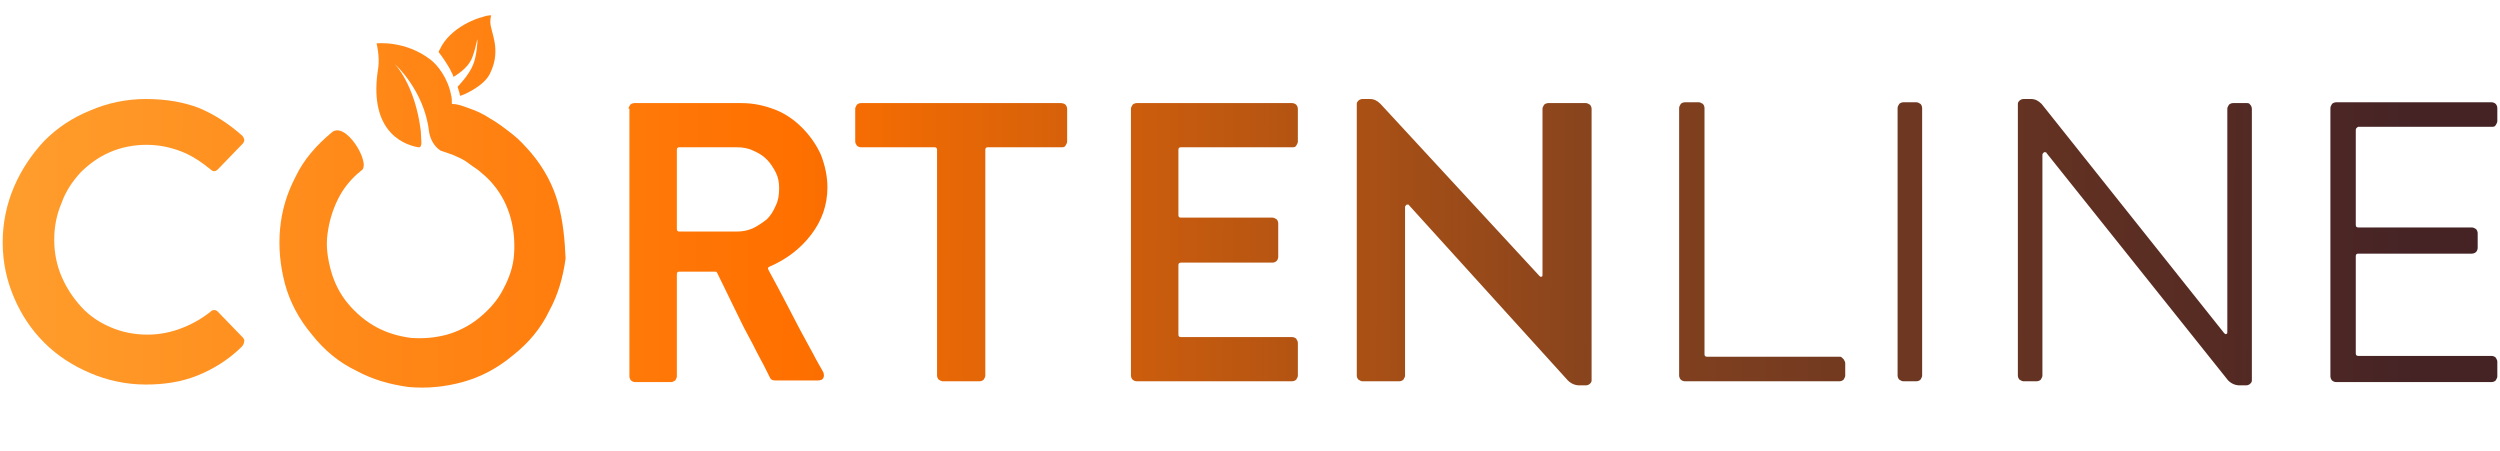 <svg version="1.1" width="305" height="55" xmlns="http://www.w3.org/2000/svg" xmlns:xlink="http://www.w3.org/1999/xlink" x="0px" y="0px"
	 viewBox="0 0 305.3 55.1" style="enable-background:new 0 0 305.3 55.1;" xml:space="preserve">
<g>
	<g>
		<linearGradient id="SVGID_1_" gradientUnits="userSpaceOnUse" x1="-4.846" y1="28.935" x2="295.296" y2="29.821">
			<stop  offset="0" style="stop-color:#FFA02F"/>
			<stop  offset="0.338" style="stop-color:#FF7000"/>
			<stop  offset="0.668" style="stop-color:#86431E"/>
			<stop  offset="1" style="stop-color:#452325"/>
		</linearGradient>
		<path style="fill:url(#SVGID_1_);" d="M225.2,43.9c0.1,0.2,0.2,0.3,0.2,0.5v1.5c0,0.2-0.1,0.3-0.2,0.5c-0.1,0.1-0.3,0.2-0.5,0.2
			h-18.9c-0.2,0-0.4-0.1-0.5-0.2c-0.1-0.1-0.2-0.3-0.2-0.5V13.2c0-0.2,0.1-0.3,0.2-0.5c0.1-0.1,0.3-0.2,0.5-0.2h1.7
			c0.2,0,0.3,0.1,0.5,0.2c0.1,0.1,0.2,0.3,0.2,0.5v30.1c0,0.2,0.1,0.3,0.3,0.3h16.3C224.9,43.6,225,43.7,225.2,43.9z"/>
		<linearGradient id="SVGID_2_" gradientUnits="userSpaceOnUse" x1="-4.846" y1="28.857" x2="295.296" y2="29.742">
			<stop  offset="0" style="stop-color:#FFA02F"/>
			<stop  offset="0.338" style="stop-color:#FF7000"/>
			<stop  offset="0.668" style="stop-color:#86431E"/>
			<stop  offset="1" style="stop-color:#452325"/>
		</linearGradient>
		<path style="fill:url(#SVGID_2_);" d="M231.8,13.2c0-0.2,0.1-0.3,0.2-0.5c0.1-0.1,0.3-0.2,0.5-0.2h1.6c0.2,0,0.3,0.1,0.5,0.2
			c0.1,0.1,0.2,0.3,0.2,0.5v32.7c0,0.2-0.1,0.3-0.2,0.5c-0.1,0.1-0.3,0.2-0.5,0.2h-1.6c-0.2,0-0.3-0.1-0.5-0.2
			c-0.1-0.1-0.2-0.3-0.2-0.5V13.2z"/>
		<linearGradient id="SVGID_3_" gradientUnits="userSpaceOnUse" x1="-4.846" y1="28.775" x2="295.296" y2="29.661">
			<stop  offset="0" style="stop-color:#FFA02F"/>
			<stop  offset="0.338" style="stop-color:#FF7000"/>
			<stop  offset="0.668" style="stop-color:#86431E"/>
			<stop  offset="1" style="stop-color:#452325"/>
		</linearGradient>
		<path style="fill:url(#SVGID_3_);" d="M274.9,12.8c0.1,0.1,0.2,0.3,0.2,0.5v33.2c0,0.2-0.1,0.3-0.2,0.4c-0.1,0.1-0.3,0.2-0.5,0.2
			h-0.8c-0.5,0-1-0.2-1.4-0.6L250,18.7c0-0.1-0.1-0.1-0.3-0.1c-0.1,0.1-0.2,0.2-0.2,0.3l0,27c0,0.2-0.1,0.3-0.2,0.5
			c-0.1,0.1-0.3,0.2-0.5,0.2h-1.6c-0.2,0-0.3-0.1-0.5-0.2c-0.1-0.1-0.2-0.3-0.2-0.5V12.7c0-0.2,0.1-0.3,0.2-0.4
			c0.1-0.1,0.3-0.2,0.5-0.2h0.9c0.5,0,0.9,0.2,1.3,0.6l22.3,28c0.1,0.1,0.2,0.2,0.3,0.1c0.1,0,0.1-0.1,0.1-0.2l0-27.3
			c0-0.2,0.1-0.3,0.2-0.5c0.1-0.1,0.3-0.2,0.5-0.2l1.7,0C274.6,12.6,274.8,12.6,274.9,12.8z"/>
		<linearGradient id="SVGID_4_" gradientUnits="userSpaceOnUse" x1="-4.845" y1="28.675" x2="295.297" y2="29.56">
			<stop  offset="0" style="stop-color:#FFA02F"/>
			<stop  offset="0.338" style="stop-color:#FF7000"/>
			<stop  offset="0.668" style="stop-color:#86431E"/>
			<stop  offset="1" style="stop-color:#452325"/>
		</linearGradient>
		<path style="fill:url(#SVGID_4_);" d="M287.8,15.9v11.6c0,0.2,0.1,0.3,0.3,0.3H302c0.2,0,0.3,0.1,0.5,0.2c0.1,0.1,0.2,0.3,0.2,0.5
			v1.8c0,0.2-0.1,0.4-0.2,0.5c-0.1,0.1-0.3,0.2-0.5,0.2h-13.9c-0.2,0-0.3,0.1-0.3,0.3v11.9c0,0.2,0.1,0.3,0.3,0.3h16.3
			c0.2,0,0.4,0.1,0.5,0.2c0.1,0.2,0.2,0.3,0.2,0.5v1.8c0,0.2-0.1,0.3-0.2,0.5c-0.1,0.1-0.3,0.2-0.5,0.2h-19c-0.2,0-0.4-0.1-0.5-0.2
			c-0.1-0.1-0.2-0.3-0.2-0.5V13.2c0-0.2,0.1-0.3,0.2-0.5c0.1-0.1,0.3-0.2,0.5-0.2h19c0.2,0,0.4,0.1,0.5,0.2c0.1,0.1,0.2,0.3,0.2,0.5
			v1.6c0,0.2-0.1,0.3-0.2,0.5c-0.1,0.2-0.3,0.2-0.5,0.2h-16.3C287.9,15.6,287.8,15.7,287.8,15.9z"/>
	</g>
	<g>
		<linearGradient id="SVGID_5_" gradientUnits="userSpaceOnUse" x1="-4.848" y1="29.529" x2="295.294" y2="30.414">
			<stop  offset="0" style="stop-color:#FFA02F"/>
			<stop  offset="0.338" style="stop-color:#FF7000"/>
			<stop  offset="0.668" style="stop-color:#86431E"/>
			<stop  offset="1" style="stop-color:#452325"/>
		</linearGradient>
		<path style="fill:url(#SVGID_5_);" d="M0.2,29.6c0-2.4,0.5-4.7,1.4-6.8c0.9-2.1,2.2-4,3.7-5.6c1.6-1.6,3.4-2.8,5.6-3.7
			c2.1-0.9,4.4-1.4,6.8-1.4c2.5,0,4.7,0.4,6.5,1.1c1.9,0.8,3.6,1.9,5.3,3.4c0.3,0.4,0.3,0.7,0,1l-3,3.1c-0.3,0.3-0.6,0.3-0.9,0
			c-1.1-0.9-2.3-1.7-3.6-2.2c-1.3-0.5-2.7-0.8-4.2-0.8c-1.6,0-3.1,0.3-4.5,0.9c-1.4,0.6-2.6,1.5-3.6,2.5c-1,1.1-1.8,2.3-2.3,3.7
			c-0.6,1.4-0.9,2.9-0.9,4.5s0.3,3.1,0.9,4.5c0.6,1.4,1.4,2.6,2.4,3.7c1,1.1,2.2,1.9,3.6,2.5c1.4,0.6,2.9,0.9,4.5,0.9
			c1.5,0,2.9-0.3,4.2-0.8c1.3-0.5,2.5-1.2,3.5-2c0.2-0.2,0.3-0.2,0.5-0.2c0.2,0,0.3,0.1,0.4,0.2v0l3.1,3.2c0.1,0.2,0.2,0.3,0.1,0.5
			c0,0.2-0.1,0.3-0.2,0.5h0c-1.6,1.6-3.5,2.8-5.5,3.6s-4.1,1.1-6.3,1.1c-2.4,0-4.7-0.5-6.8-1.4c-2.1-0.9-4-2.1-5.6-3.7
			c-1.6-1.6-2.8-3.4-3.7-5.5S0.2,32.1,0.2,29.6z"/>
		<linearGradient id="SVGID_6_" gradientUnits="userSpaceOnUse" x1="-4.847" y1="29.334" x2="295.295" y2="30.219">
			<stop  offset="0" style="stop-color:#FFA02F"/>
			<stop  offset="0.338" style="stop-color:#FF7000"/>
			<stop  offset="0.668" style="stop-color:#86431E"/>
			<stop  offset="1" style="stop-color:#452325"/>
		</linearGradient>
		<path style="fill:url(#SVGID_6_);" d="M76.7,13.3c0-0.2,0.1-0.3,0.2-0.5c0.1-0.1,0.3-0.2,0.5-0.2h13.1c1.5,0,2.8,0.3,4.1,0.8
			c1.3,0.5,2.4,1.3,3.3,2.2s1.7,2,2.3,3.3c0.5,1.3,0.8,2.6,0.8,4c0,2.2-0.7,4.1-2,5.8c-1.3,1.7-3,3-5.1,3.9
			c-0.2,0.1-0.2,0.2-0.1,0.4c1.7,3.1,2.9,5.5,3.8,7.2c0.9,1.7,1.6,2.9,2,3.7l0.9,1.6c0.1,0.3,0.1,0.5,0,0.7
			c-0.1,0.2-0.3,0.3-0.7,0.3h-5.2c-0.3,0-0.5-0.1-0.6-0.3l-0.8-1.6c-0.2-0.4-0.5-0.9-0.8-1.5c-0.3-0.6-0.7-1.4-1.2-2.3
			c-0.5-0.9-1-2-1.6-3.2c-0.6-1.2-1.3-2.7-2.1-4.3c-0.1-0.1-0.1-0.1-0.2-0.1h-4.4c-0.2,0-0.3,0.1-0.3,0.3v12.5
			c0,0.2-0.1,0.3-0.2,0.5c-0.2,0.1-0.3,0.2-0.5,0.2h-4.4c-0.2,0-0.4-0.1-0.5-0.2c-0.1-0.1-0.2-0.3-0.2-0.5V13.3z M89.9,28.3
			c0.7,0,1.3-0.1,2-0.4c0.6-0.3,1.2-0.7,1.7-1.1c0.5-0.5,0.8-1,1.1-1.7c0.3-0.6,0.4-1.3,0.4-2.1c0-0.7-0.1-1.3-0.4-1.9
			c-0.3-0.6-0.7-1.2-1.1-1.6c-0.5-0.5-1-0.8-1.7-1.1c-0.6-0.3-1.3-0.4-2-0.4h-7c-0.2,0-0.3,0.1-0.3,0.3V28c0,0.2,0.1,0.3,0.3,0.3
			H89.9z"/>
		<linearGradient id="SVGID_7_" gradientUnits="userSpaceOnUse" x1="-4.847" y1="29.22" x2="295.295" y2="30.105">
			<stop  offset="0" style="stop-color:#FFA02F"/>
			<stop  offset="0.338" style="stop-color:#FF7000"/>
			<stop  offset="0.668" style="stop-color:#86431E"/>
			<stop  offset="1" style="stop-color:#452325"/>
		</linearGradient>
		<path style="fill:url(#SVGID_7_);" d="M130.1,12.8c0.1,0.1,0.2,0.3,0.2,0.5v4c0,0.2-0.1,0.3-0.2,0.5c-0.1,0.2-0.3,0.2-0.5,0.2h-9
			c-0.2,0-0.3,0.1-0.3,0.3v27.6c0,0.2-0.1,0.3-0.2,0.5c-0.1,0.1-0.3,0.2-0.5,0.2h-4.5c-0.2,0-0.3-0.1-0.5-0.2
			c-0.1-0.1-0.2-0.3-0.2-0.5V18.3c0-0.2-0.1-0.3-0.3-0.3h-9c-0.2,0-0.4-0.1-0.5-0.2c-0.1-0.2-0.2-0.3-0.2-0.5v-4
			c0-0.2,0.1-0.3,0.2-0.5c0.1-0.1,0.3-0.2,0.5-0.2h24.4C129.8,12.6,130,12.7,130.1,12.8z"/>
		<linearGradient id="SVGID_8_" gradientUnits="userSpaceOnUse" x1="-4.847" y1="29.143" x2="295.296" y2="30.029">
			<stop  offset="0" style="stop-color:#FFA02F"/>
			<stop  offset="0.338" style="stop-color:#FF7000"/>
			<stop  offset="0.668" style="stop-color:#86431E"/>
			<stop  offset="1" style="stop-color:#452325"/>
		</linearGradient>
		<path style="fill:url(#SVGID_8_);" d="M143.9,18.3v8c0,0.2,0.1,0.3,0.3,0.3h11.2c0.2,0,0.3,0.1,0.5,0.2c0.1,0.1,0.2,0.3,0.2,0.5
			v4.1c0,0.2-0.1,0.4-0.2,0.5c-0.1,0.1-0.3,0.2-0.5,0.2h-11.2c-0.2,0-0.3,0.1-0.3,0.3v8.5c0,0.2,0.1,0.3,0.3,0.3h13.6
			c0.2,0,0.4,0.1,0.5,0.2c0.1,0.2,0.2,0.3,0.2,0.5v4c0,0.2-0.1,0.3-0.2,0.5c-0.1,0.1-0.3,0.2-0.5,0.2h-19c-0.2,0-0.4-0.1-0.5-0.2
			c-0.1-0.1-0.2-0.3-0.2-0.5V13.3c0-0.2,0.1-0.3,0.2-0.5c0.1-0.1,0.3-0.2,0.5-0.2h19c0.2,0,0.4,0.1,0.5,0.2c0.1,0.1,0.2,0.3,0.2,0.5
			v4c0,0.2-0.1,0.3-0.2,0.5c-0.1,0.2-0.3,0.2-0.5,0.2h-13.6C144,18,143.9,18.1,143.9,18.3z"/>
		<linearGradient id="SVGID_9_" gradientUnits="userSpaceOnUse" x1="-4.846" y1="29.05" x2="295.296" y2="29.935">
			<stop  offset="0" style="stop-color:#FFA02F"/>
			<stop  offset="0.338" style="stop-color:#FF7000"/>
			<stop  offset="0.668" style="stop-color:#86431E"/>
			<stop  offset="1" style="stop-color:#452325"/>
		</linearGradient>
		<path style="fill:url(#SVGID_9_);" d="M194.2,12.8c0.1,0.1,0.2,0.3,0.2,0.5v33.2c0,0.2-0.1,0.3-0.2,0.4c-0.1,0.1-0.3,0.2-0.5,0.2
			h-0.8c-0.5,0-1-0.2-1.4-0.6l-19.4-21.4c0-0.1-0.1-0.1-0.3-0.1c-0.1,0.1-0.2,0.2-0.2,0.3l0,20.6c0,0.2-0.1,0.3-0.2,0.5
			c-0.1,0.1-0.3,0.2-0.5,0.2h-4.5c-0.2,0-0.3-0.1-0.5-0.2c-0.1-0.1-0.2-0.3-0.2-0.5V12.7c0-0.2,0.1-0.3,0.2-0.4
			c0.1-0.1,0.3-0.2,0.5-0.2h0.9c0.5,0,0.9,0.2,1.3,0.6l19.4,21c0.1,0.1,0.2,0.2,0.3,0.1c0.1,0,0.1-0.1,0.1-0.2l0-20.3
			c0-0.2,0.1-0.3,0.2-0.5c0.1-0.1,0.3-0.2,0.5-0.2h4.6C193.9,12.6,194,12.7,194.2,12.8z"/>
		<linearGradient id="SVGID_10_" gradientUnits="userSpaceOnUse" x1="-4.838" y1="26.069" x2="295.305" y2="26.954">
			<stop  offset="0" style="stop-color:#FFA02F"/>
			<stop  offset="0.338" style="stop-color:#FF7000"/>
			<stop  offset="0.668" style="stop-color:#86431E"/>
			<stop  offset="1" style="stop-color:#452325"/>
		</linearGradient>
		<path style="fill:url(#SVGID_10_);" d="M68.1,24.9c-0.6-2.2-1.7-4.3-3.3-6.2c-0.7-0.8-1.4-1.6-2.3-2.3c-0.9-0.7-1.8-1.4-2.7-1.9
			c-0.9-0.6-1.8-1-2.7-1.3c-0.8-0.3-1.4-0.5-2-0.5c0-0.4,0-0.8-0.1-1.1c-0.4-2.1-1.7-3.7-2.5-4.3c-3.1-2.4-6.6-2-6.6-2
			s0.4,1.6,0.2,3c-1.2,7.3,2.6,9.3,4.9,9.7c0.6,0.1,0.3-1.1,0.3-2c-0.7-5.7-3.2-8.2-3.2-8.2s3.6,3.2,4.2,8.2
			c0.1,0.8,0.5,1.8,1.4,2.4c0,0,1.8,0.6,1.9,0.7c0.5,0.2,1.1,0.5,1.6,0.9c0.5,0.4,1.1,0.7,1.6,1.2c0.5,0.4,1,0.9,1.4,1.4
			c1,1.2,1.7,2.6,2.1,4.1c0.4,1.5,0.5,2.9,0.4,4.4c-0.1,1.5-0.6,2.9-1.3,4.2c-0.7,1.4-1.7,2.5-2.9,3.5c-1.2,1-2.6,1.7-4,2.1
			c-1.5,0.4-2.9,0.5-4.4,0.4c-1.5-0.2-2.9-0.6-4.2-1.3c-1.3-0.7-2.5-1.7-3.5-2.9c-1-1.2-1.7-2.6-2.1-4.1c-0.4-1.5-0.6-2.9-0.4-4.4
			c0.2-1.5,0.6-2.9,1.3-4.3c0.6-1.2,1.4-2.2,2.4-3.1c0.2-0.1,0.3-0.3,0.5-0.4c1.1-0.9-2-6.1-3.7-4.6c-1.9,1.6-3.4,3.3-4.4,5.4
			c-1.1,2.1-1.7,4.2-1.9,6.4c-0.2,2.2,0,4.4,0.6,6.7c0.6,2.2,1.7,4.3,3.3,6.2c1.5,1.9,3.3,3.4,5.4,4.4c2,1.1,4.2,1.7,6.4,2
			c2.2,0.2,4.4,0,6.6-0.6c2.2-0.6,4.3-1.7,6.2-3.3c1.9-1.5,3.4-3.3,4.4-5.4c1.1-2,1.7-4.2,2-6.4C68.9,29.3,68.7,27.1,68.1,24.9z
			 M53.6,16.8C53.6,16.8,53.6,16.8,53.6,16.8C53.6,16.8,53.6,16.8,53.6,16.8C53.6,16.8,53.6,16.8,53.6,16.8z"/>
		<g>
			<g>
				<linearGradient id="SVGID_11_" gradientUnits="userSpaceOnUse" x1="-4.78" y1="6.602" x2="295.362" y2="7.487">
					<stop  offset="0" style="stop-color:#FFA02F"/>
					<stop  offset="0.338" style="stop-color:#FF7000"/>
					<stop  offset="0.668" style="stop-color:#86431E"/>
					<stop  offset="1" style="stop-color:#452325"/>
				</linearGradient>
				<path style="fill:url(#SVGID_11_);" d="M59.8,2.7c0-0.5,0.1-0.8,0.1-0.8c-0.1-0.1-0.9,0.1-1.1,0.2c-0.2,0-3.9,1.1-5.2,4
					c-0.1,0.1-0.1,0.2-0.1,0.3c0.5,0.6,1,1.4,1.4,2.1c0.1,0.3,0.3,0.5,0.4,0.9c0,0,1.4-0.8,2-1.8c0.5-0.7,0.9-2.8,0.9-2.8
					c0.1,0.1-0.1,2.2-0.5,3.1c-0.5,1.3-1.9,2.7-1.9,2.7c0.2,0.6,0.3,1,0.3,1.1c0,0.1,3-1.1,3.7-2.8C61.2,6,59.8,3.9,59.8,2.7z"/>
			</g>
		</g>
	</g>
</g>
</svg>